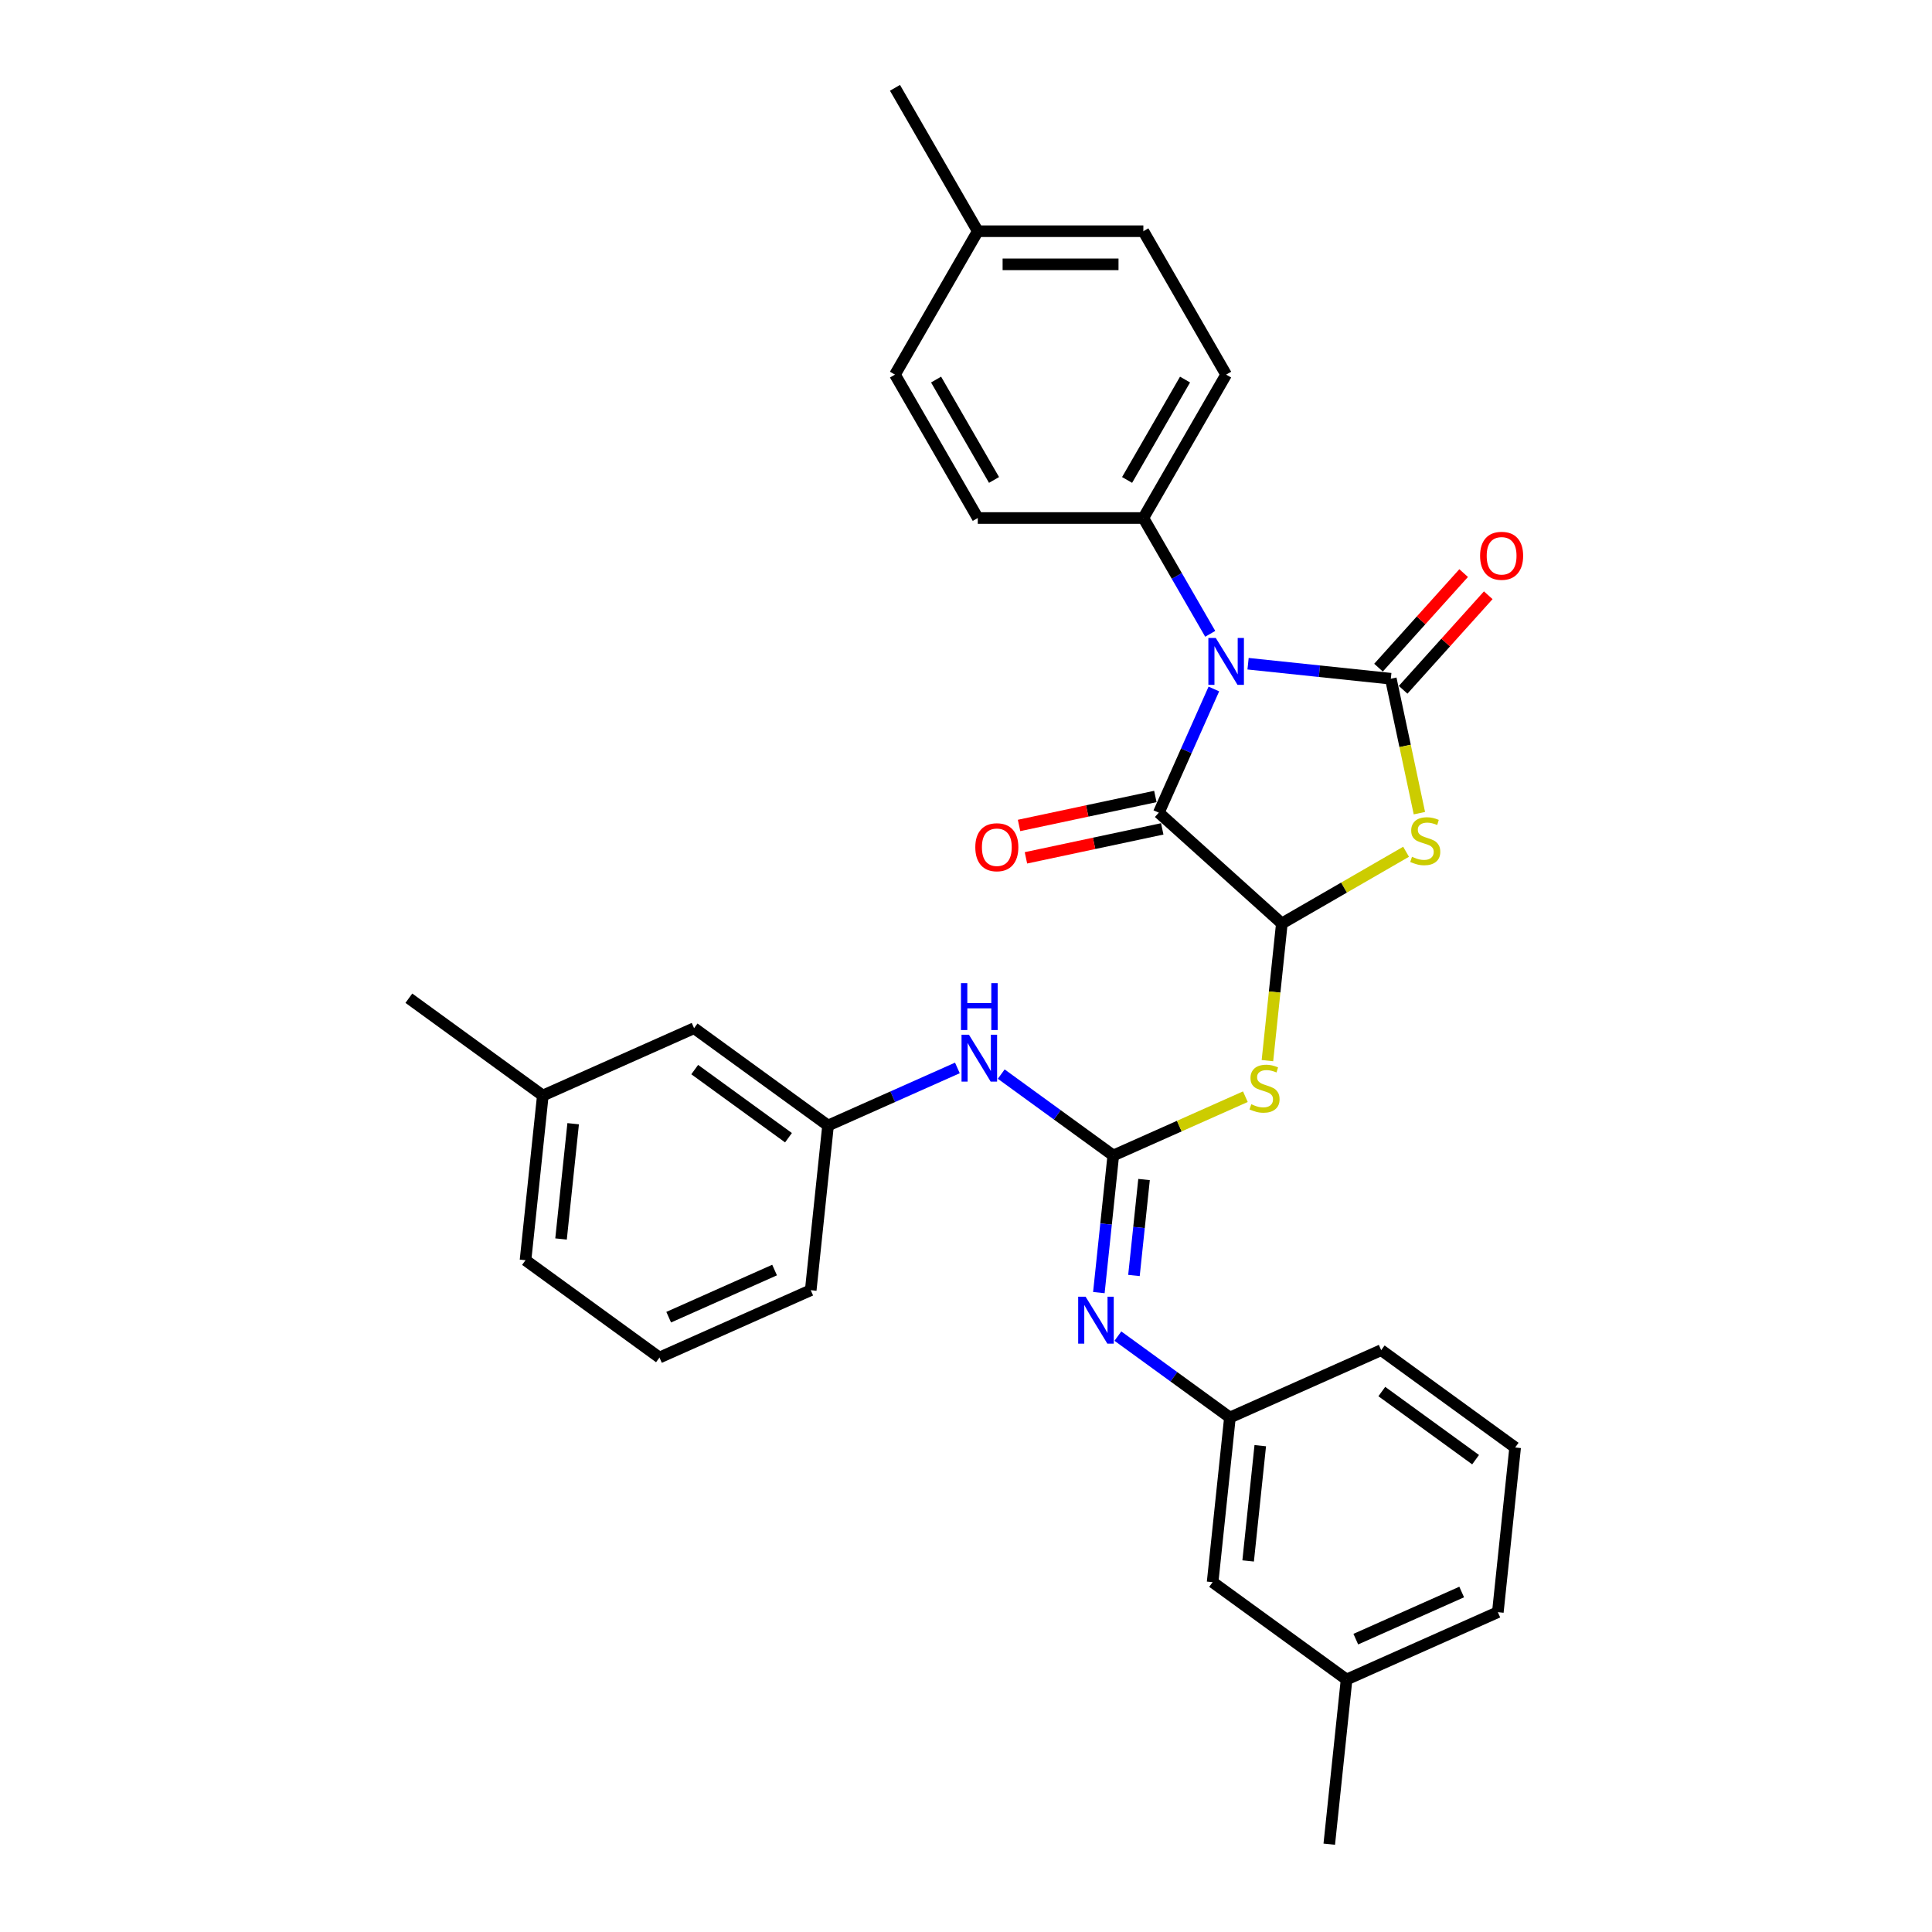 <?xml version='1.0' encoding='iso-8859-1'?>
<svg version='1.1' baseProfile='full'
              xmlns='http://www.w3.org/2000/svg'
                      xmlns:rdkit='http://www.rdkit.org/xml'
                      xmlns:xlink='http://www.w3.org/1999/xlink'
                  xml:space='preserve'
width='1000px' height='1000px' viewBox='0 0 1000 1000'>
<!-- END OF HEADER -->
<rect style='opacity:1.0;fill:#FFFFFF;stroke:none' width='1000' height='1000' x='0' y='0'> </rect>
<path class='bond-0' d='M 645.997,343.539 L 682.941,347.422' style='fill:none;fill-rule:evenodd;stroke:#0000FF;stroke-width:6px;stroke-linecap:butt;stroke-linejoin:miter;stroke-opacity:1' />
<path class='bond-0' d='M 682.941,347.422 L 719.885,351.305' style='fill:none;fill-rule:evenodd;stroke:#000000;stroke-width:6px;stroke-linecap:butt;stroke-linejoin:miter;stroke-opacity:1' />
<path class='bond-3' d='M 628.292,356.625 L 614.041,388.634' style='fill:none;fill-rule:evenodd;stroke:#0000FF;stroke-width:6px;stroke-linecap:butt;stroke-linejoin:miter;stroke-opacity:1' />
<path class='bond-3' d='M 614.041,388.634 L 599.79,420.642' style='fill:none;fill-rule:evenodd;stroke:#000000;stroke-width:6px;stroke-linecap:butt;stroke-linejoin:miter;stroke-opacity:1' />
<path class='bond-7' d='M 626.406,328.068 L 609.102,298.096' style='fill:none;fill-rule:evenodd;stroke:#0000FF;stroke-width:6px;stroke-linecap:butt;stroke-linejoin:miter;stroke-opacity:1' />
<path class='bond-7' d='M 609.102,298.096 L 591.797,268.123' style='fill:none;fill-rule:evenodd;stroke:#000000;stroke-width:6px;stroke-linecap:butt;stroke-linejoin:miter;stroke-opacity:1' />
<path class='bond-1' d='M 719.885,351.305 L 727.281,386.099' style='fill:none;fill-rule:evenodd;stroke:#000000;stroke-width:6px;stroke-linecap:butt;stroke-linejoin:miter;stroke-opacity:1' />
<path class='bond-1' d='M 727.281,386.099 L 734.677,420.893' style='fill:none;fill-rule:evenodd;stroke:#CCCC00;stroke-width:6px;stroke-linecap:butt;stroke-linejoin:miter;stroke-opacity:1' />
<path class='bond-9' d='M 726.255,357.04 L 748.286,332.571' style='fill:none;fill-rule:evenodd;stroke:#000000;stroke-width:6px;stroke-linecap:butt;stroke-linejoin:miter;stroke-opacity:1' />
<path class='bond-9' d='M 748.286,332.571 L 770.318,308.102' style='fill:none;fill-rule:evenodd;stroke:#FF0000;stroke-width:6px;stroke-linecap:butt;stroke-linejoin:miter;stroke-opacity:1' />
<path class='bond-9' d='M 713.516,345.57 L 735.548,321.101' style='fill:none;fill-rule:evenodd;stroke:#000000;stroke-width:6px;stroke-linecap:butt;stroke-linejoin:miter;stroke-opacity:1' />
<path class='bond-9' d='M 735.548,321.101 L 757.58,296.633' style='fill:none;fill-rule:evenodd;stroke:#FF0000;stroke-width:6px;stroke-linecap:butt;stroke-linejoin:miter;stroke-opacity:1' />
<path class='bond-31' d='M 727.78,440.868 L 695.631,459.429' style='fill:none;fill-rule:evenodd;stroke:#CCCC00;stroke-width:6px;stroke-linecap:butt;stroke-linejoin:miter;stroke-opacity:1' />
<path class='bond-31' d='M 695.631,459.429 L 663.482,477.99' style='fill:none;fill-rule:evenodd;stroke:#000000;stroke-width:6px;stroke-linecap:butt;stroke-linejoin:miter;stroke-opacity:1' />
<path class='bond-2' d='M 663.482,477.99 L 599.79,420.642' style='fill:none;fill-rule:evenodd;stroke:#000000;stroke-width:6px;stroke-linecap:butt;stroke-linejoin:miter;stroke-opacity:1' />
<path class='bond-5' d='M 663.482,477.99 L 659.751,513.486' style='fill:none;fill-rule:evenodd;stroke:#000000;stroke-width:6px;stroke-linecap:butt;stroke-linejoin:miter;stroke-opacity:1' />
<path class='bond-5' d='M 659.751,513.486 L 656.02,548.982' style='fill:none;fill-rule:evenodd;stroke:#CCCC00;stroke-width:6px;stroke-linecap:butt;stroke-linejoin:miter;stroke-opacity:1' />
<path class='bond-10' d='M 598.008,412.259 L 562.734,419.757' style='fill:none;fill-rule:evenodd;stroke:#000000;stroke-width:6px;stroke-linecap:butt;stroke-linejoin:miter;stroke-opacity:1' />
<path class='bond-10' d='M 562.734,419.757 L 527.46,427.254' style='fill:none;fill-rule:evenodd;stroke:#FF0000;stroke-width:6px;stroke-linecap:butt;stroke-linejoin:miter;stroke-opacity:1' />
<path class='bond-10' d='M 601.572,429.025 L 566.298,436.523' style='fill:none;fill-rule:evenodd;stroke:#000000;stroke-width:6px;stroke-linecap:butt;stroke-linejoin:miter;stroke-opacity:1' />
<path class='bond-10' d='M 566.298,436.523 L 531.024,444.021' style='fill:none;fill-rule:evenodd;stroke:#FF0000;stroke-width:6px;stroke-linecap:butt;stroke-linejoin:miter;stroke-opacity:1' />
<path class='bond-4' d='M 576.227,598.085 L 610.413,582.865' style='fill:none;fill-rule:evenodd;stroke:#000000;stroke-width:6px;stroke-linecap:butt;stroke-linejoin:miter;stroke-opacity:1' />
<path class='bond-4' d='M 610.413,582.865 L 644.598,567.645' style='fill:none;fill-rule:evenodd;stroke:#CCCC00;stroke-width:6px;stroke-linecap:butt;stroke-linejoin:miter;stroke-opacity:1' />
<path class='bond-6' d='M 576.227,598.085 L 572.498,633.564' style='fill:none;fill-rule:evenodd;stroke:#000000;stroke-width:6px;stroke-linecap:butt;stroke-linejoin:miter;stroke-opacity:1' />
<path class='bond-6' d='M 572.498,633.564 L 568.769,669.043' style='fill:none;fill-rule:evenodd;stroke:#0000FF;stroke-width:6px;stroke-linecap:butt;stroke-linejoin:miter;stroke-opacity:1' />
<path class='bond-6' d='M 592.156,610.521 L 589.546,635.356' style='fill:none;fill-rule:evenodd;stroke:#000000;stroke-width:6px;stroke-linecap:butt;stroke-linejoin:miter;stroke-opacity:1' />
<path class='bond-6' d='M 589.546,635.356 L 586.935,660.191' style='fill:none;fill-rule:evenodd;stroke:#0000FF;stroke-width:6px;stroke-linecap:butt;stroke-linejoin:miter;stroke-opacity:1' />
<path class='bond-8' d='M 576.227,598.085 L 547.232,577.019' style='fill:none;fill-rule:evenodd;stroke:#000000;stroke-width:6px;stroke-linecap:butt;stroke-linejoin:miter;stroke-opacity:1' />
<path class='bond-8' d='M 547.232,577.019 L 518.238,555.953' style='fill:none;fill-rule:evenodd;stroke:#0000FF;stroke-width:6px;stroke-linecap:butt;stroke-linejoin:miter;stroke-opacity:1' />
<path class='bond-11' d='M 578.616,691.566 L 607.611,712.632' style='fill:none;fill-rule:evenodd;stroke:#0000FF;stroke-width:6px;stroke-linecap:butt;stroke-linejoin:miter;stroke-opacity:1' />
<path class='bond-11' d='M 607.611,712.632 L 636.606,733.698' style='fill:none;fill-rule:evenodd;stroke:#000000;stroke-width:6px;stroke-linecap:butt;stroke-linejoin:miter;stroke-opacity:1' />
<path class='bond-13' d='M 591.797,268.123 L 634.65,193.9' style='fill:none;fill-rule:evenodd;stroke:#000000;stroke-width:6px;stroke-linecap:butt;stroke-linejoin:miter;stroke-opacity:1' />
<path class='bond-13' d='M 583.38,248.419 L 613.377,196.463' style='fill:none;fill-rule:evenodd;stroke:#000000;stroke-width:6px;stroke-linecap:butt;stroke-linejoin:miter;stroke-opacity:1' />
<path class='bond-14' d='M 591.797,268.123 L 506.092,268.123' style='fill:none;fill-rule:evenodd;stroke:#000000;stroke-width:6px;stroke-linecap:butt;stroke-linejoin:miter;stroke-opacity:1' />
<path class='bond-12' d='M 495.543,552.761 L 462.069,567.665' style='fill:none;fill-rule:evenodd;stroke:#0000FF;stroke-width:6px;stroke-linecap:butt;stroke-linejoin:miter;stroke-opacity:1' />
<path class='bond-12' d='M 462.069,567.665 L 428.595,582.569' style='fill:none;fill-rule:evenodd;stroke:#000000;stroke-width:6px;stroke-linecap:butt;stroke-linejoin:miter;stroke-opacity:1' />
<path class='bond-15' d='M 636.606,733.698 L 627.647,818.933' style='fill:none;fill-rule:evenodd;stroke:#000000;stroke-width:6px;stroke-linecap:butt;stroke-linejoin:miter;stroke-opacity:1' />
<path class='bond-15' d='M 652.309,748.275 L 646.038,807.94' style='fill:none;fill-rule:evenodd;stroke:#000000;stroke-width:6px;stroke-linecap:butt;stroke-linejoin:miter;stroke-opacity:1' />
<path class='bond-24' d='M 636.606,733.698 L 714.901,698.838' style='fill:none;fill-rule:evenodd;stroke:#000000;stroke-width:6px;stroke-linecap:butt;stroke-linejoin:miter;stroke-opacity:1' />
<path class='bond-16' d='M 428.595,582.569 L 359.258,532.192' style='fill:none;fill-rule:evenodd;stroke:#000000;stroke-width:6px;stroke-linecap:butt;stroke-linejoin:miter;stroke-opacity:1' />
<path class='bond-16' d='M 408.119,588.88 L 359.583,553.616' style='fill:none;fill-rule:evenodd;stroke:#000000;stroke-width:6px;stroke-linecap:butt;stroke-linejoin:miter;stroke-opacity:1' />
<path class='bond-25' d='M 428.595,582.569 L 419.636,667.804' style='fill:none;fill-rule:evenodd;stroke:#000000;stroke-width:6px;stroke-linecap:butt;stroke-linejoin:miter;stroke-opacity:1' />
<path class='bond-17' d='M 634.65,193.9 L 591.797,119.678' style='fill:none;fill-rule:evenodd;stroke:#000000;stroke-width:6px;stroke-linecap:butt;stroke-linejoin:miter;stroke-opacity:1' />
<path class='bond-18' d='M 506.092,268.123 L 463.239,193.9' style='fill:none;fill-rule:evenodd;stroke:#000000;stroke-width:6px;stroke-linecap:butt;stroke-linejoin:miter;stroke-opacity:1' />
<path class='bond-18' d='M 514.508,248.419 L 484.512,196.463' style='fill:none;fill-rule:evenodd;stroke:#000000;stroke-width:6px;stroke-linecap:butt;stroke-linejoin:miter;stroke-opacity:1' />
<path class='bond-21' d='M 627.647,818.933 L 696.984,869.31' style='fill:none;fill-rule:evenodd;stroke:#000000;stroke-width:6px;stroke-linecap:butt;stroke-linejoin:miter;stroke-opacity:1' />
<path class='bond-20' d='M 359.258,532.192 L 280.962,567.052' style='fill:none;fill-rule:evenodd;stroke:#000000;stroke-width:6px;stroke-linecap:butt;stroke-linejoin:miter;stroke-opacity:1' />
<path class='bond-32' d='M 591.797,119.678 L 506.092,119.678' style='fill:none;fill-rule:evenodd;stroke:#000000;stroke-width:6px;stroke-linecap:butt;stroke-linejoin:miter;stroke-opacity:1' />
<path class='bond-32' d='M 578.941,136.819 L 518.948,136.819' style='fill:none;fill-rule:evenodd;stroke:#000000;stroke-width:6px;stroke-linecap:butt;stroke-linejoin:miter;stroke-opacity:1' />
<path class='bond-19' d='M 463.239,193.9 L 506.092,119.678' style='fill:none;fill-rule:evenodd;stroke:#000000;stroke-width:6px;stroke-linecap:butt;stroke-linejoin:miter;stroke-opacity:1' />
<path class='bond-28' d='M 506.092,119.678 L 463.239,45.455' style='fill:none;fill-rule:evenodd;stroke:#000000;stroke-width:6px;stroke-linecap:butt;stroke-linejoin:miter;stroke-opacity:1' />
<path class='bond-29' d='M 280.962,567.052 L 211.625,516.675' style='fill:none;fill-rule:evenodd;stroke:#000000;stroke-width:6px;stroke-linecap:butt;stroke-linejoin:miter;stroke-opacity:1' />
<path class='bond-33' d='M 280.962,567.052 L 272.003,652.288' style='fill:none;fill-rule:evenodd;stroke:#000000;stroke-width:6px;stroke-linecap:butt;stroke-linejoin:miter;stroke-opacity:1' />
<path class='bond-33' d='M 296.665,581.629 L 290.394,641.294' style='fill:none;fill-rule:evenodd;stroke:#000000;stroke-width:6px;stroke-linecap:butt;stroke-linejoin:miter;stroke-opacity:1' />
<path class='bond-30' d='M 696.984,869.31 L 688.025,954.545' style='fill:none;fill-rule:evenodd;stroke:#000000;stroke-width:6px;stroke-linecap:butt;stroke-linejoin:miter;stroke-opacity:1' />
<path class='bond-34' d='M 696.984,869.31 L 775.28,834.45' style='fill:none;fill-rule:evenodd;stroke:#000000;stroke-width:6px;stroke-linecap:butt;stroke-linejoin:miter;stroke-opacity:1' />
<path class='bond-34' d='M 701.757,848.422 L 756.564,824.02' style='fill:none;fill-rule:evenodd;stroke:#000000;stroke-width:6px;stroke-linecap:butt;stroke-linejoin:miter;stroke-opacity:1' />
<path class='bond-22' d='M 341.34,702.664 L 419.636,667.804' style='fill:none;fill-rule:evenodd;stroke:#000000;stroke-width:6px;stroke-linecap:butt;stroke-linejoin:miter;stroke-opacity:1' />
<path class='bond-22' d='M 346.113,681.776 L 400.92,657.374' style='fill:none;fill-rule:evenodd;stroke:#000000;stroke-width:6px;stroke-linecap:butt;stroke-linejoin:miter;stroke-opacity:1' />
<path class='bond-26' d='M 341.34,702.664 L 272.003,652.288' style='fill:none;fill-rule:evenodd;stroke:#000000;stroke-width:6px;stroke-linecap:butt;stroke-linejoin:miter;stroke-opacity:1' />
<path class='bond-23' d='M 784.238,749.214 L 714.901,698.838' style='fill:none;fill-rule:evenodd;stroke:#000000;stroke-width:6px;stroke-linecap:butt;stroke-linejoin:miter;stroke-opacity:1' />
<path class='bond-23' d='M 763.763,755.525 L 715.227,720.262' style='fill:none;fill-rule:evenodd;stroke:#000000;stroke-width:6px;stroke-linecap:butt;stroke-linejoin:miter;stroke-opacity:1' />
<path class='bond-27' d='M 784.238,749.214 L 775.28,834.45' style='fill:none;fill-rule:evenodd;stroke:#000000;stroke-width:6px;stroke-linecap:butt;stroke-linejoin:miter;stroke-opacity:1' />
<path  class='atom-0' d='M 629.285 330.211
L 637.238 343.066
Q 638.026 344.335, 639.295 346.632
Q 640.563 348.929, 640.632 349.066
L 640.632 330.211
L 643.854 330.211
L 643.854 354.482
L 640.529 354.482
L 631.993 340.427
Q 630.999 338.781, 629.936 336.896
Q 628.907 335.01, 628.599 334.427
L 628.599 354.482
L 625.445 354.482
L 625.445 330.211
L 629.285 330.211
' fill='#0000FF'/>
<path  class='atom-2' d='M 730.848 443.468
Q 731.122 443.571, 732.254 444.051
Q 733.385 444.531, 734.619 444.839
Q 735.888 445.114, 737.122 445.114
Q 739.419 445.114, 740.756 444.017
Q 742.093 442.885, 742.093 440.931
Q 742.093 439.594, 741.407 438.771
Q 740.756 437.949, 739.727 437.503
Q 738.699 437.057, 736.985 436.543
Q 734.825 435.892, 733.522 435.275
Q 732.254 434.658, 731.328 433.355
Q 730.437 432.052, 730.437 429.858
Q 730.437 426.807, 732.494 424.921
Q 734.585 423.036, 738.699 423.036
Q 741.51 423.036, 744.698 424.373
L 743.91 427.013
Q 740.996 425.813, 738.802 425.813
Q 736.436 425.813, 735.133 426.807
Q 733.831 427.767, 733.865 429.447
Q 733.865 430.749, 734.516 431.538
Q 735.202 432.326, 736.162 432.772
Q 737.156 433.218, 738.802 433.732
Q 740.996 434.418, 742.298 435.103
Q 743.601 435.789, 744.527 437.194
Q 745.487 438.566, 745.487 440.931
Q 745.487 444.291, 743.224 446.108
Q 740.996 447.89, 737.259 447.89
Q 735.099 447.89, 733.454 447.41
Q 731.842 446.965, 729.923 446.176
L 730.848 443.468
' fill='#CCCC00'/>
<path  class='atom-6' d='M 647.667 571.557
Q 647.941 571.659, 649.072 572.139
Q 650.203 572.619, 651.438 572.928
Q 652.706 573.202, 653.94 573.202
Q 656.237 573.202, 657.574 572.105
Q 658.911 570.974, 658.911 569.02
Q 658.911 567.683, 658.225 566.86
Q 657.574 566.037, 656.546 565.591
Q 655.517 565.146, 653.803 564.632
Q 651.643 563.98, 650.341 563.363
Q 649.072 562.746, 648.147 561.443
Q 647.255 560.141, 647.255 557.947
Q 647.255 554.895, 649.312 553.01
Q 651.403 551.124, 655.517 551.124
Q 658.328 551.124, 661.517 552.461
L 660.728 555.101
Q 657.814 553.901, 655.62 553.901
Q 653.255 553.901, 651.952 554.895
Q 650.649 555.855, 650.683 557.535
Q 650.683 558.838, 651.335 559.626
Q 652.02 560.415, 652.98 560.86
Q 653.974 561.306, 655.62 561.82
Q 657.814 562.506, 659.117 563.192
Q 660.42 563.877, 661.345 565.283
Q 662.305 566.654, 662.305 569.02
Q 662.305 572.379, 660.042 574.196
Q 657.814 575.979, 654.077 575.979
Q 651.918 575.979, 650.272 575.499
Q 648.661 575.053, 646.741 574.265
L 647.667 571.557
' fill='#CCCC00'/>
<path  class='atom-7' d='M 561.904 671.185
L 569.857 684.041
Q 570.645 685.31, 571.914 687.606
Q 573.182 689.903, 573.251 690.041
L 573.251 671.185
L 576.473 671.185
L 576.473 695.457
L 573.148 695.457
L 564.612 681.401
Q 563.618 679.756, 562.555 677.87
Q 561.526 675.985, 561.218 675.402
L 561.218 695.457
L 558.064 695.457
L 558.064 671.185
L 561.904 671.185
' fill='#0000FF'/>
<path  class='atom-9' d='M 501.525 535.573
L 509.479 548.429
Q 510.267 549.697, 511.535 551.994
Q 512.804 554.291, 512.872 554.428
L 512.872 535.573
L 516.095 535.573
L 516.095 559.845
L 512.77 559.845
L 504.233 545.789
Q 503.239 544.144, 502.176 542.258
Q 501.148 540.373, 500.839 539.79
L 500.839 559.845
L 497.686 559.845
L 497.686 535.573
L 501.525 535.573
' fill='#0000FF'/>
<path  class='atom-9' d='M 497.394 508.874
L 500.685 508.874
L 500.685 519.193
L 513.095 519.193
L 513.095 508.874
L 516.386 508.874
L 516.386 533.146
L 513.095 533.146
L 513.095 521.936
L 500.685 521.936
L 500.685 533.146
L 497.394 533.146
L 497.394 508.874
' fill='#0000FF'/>
<path  class='atom-10' d='M 766.092 287.682
Q 766.092 281.854, 768.972 278.597
Q 771.851 275.341, 777.234 275.341
Q 782.616 275.341, 785.496 278.597
Q 788.375 281.854, 788.375 287.682
Q 788.375 293.579, 785.461 296.938
Q 782.547 300.264, 777.234 300.264
Q 771.886 300.264, 768.972 296.938
Q 766.092 293.613, 766.092 287.682
M 777.234 297.521
Q 780.936 297.521, 782.924 295.053
Q 784.947 292.55, 784.947 287.682
Q 784.947 282.917, 782.924 280.517
Q 780.936 278.083, 777.234 278.083
Q 773.531 278.083, 771.508 280.483
Q 769.52 282.883, 769.52 287.682
Q 769.52 292.585, 771.508 295.053
Q 773.531 297.521, 777.234 297.521
' fill='#FF0000'/>
<path  class='atom-11' d='M 504.816 438.53
Q 504.816 432.702, 507.696 429.445
Q 510.575 426.188, 515.958 426.188
Q 521.34 426.188, 524.22 429.445
Q 527.099 432.702, 527.099 438.53
Q 527.099 444.426, 524.185 447.786
Q 521.271 451.111, 515.958 451.111
Q 510.61 451.111, 507.696 447.786
Q 504.816 444.461, 504.816 438.53
M 515.958 448.369
Q 519.66 448.369, 521.649 445.9
Q 523.671 443.398, 523.671 438.53
Q 523.671 433.765, 521.649 431.365
Q 519.66 428.931, 515.958 428.931
Q 512.255 428.931, 510.233 431.331
Q 508.244 433.73, 508.244 438.53
Q 508.244 443.432, 510.233 445.9
Q 512.255 448.369, 515.958 448.369
' fill='#FF0000'/>
</svg>

